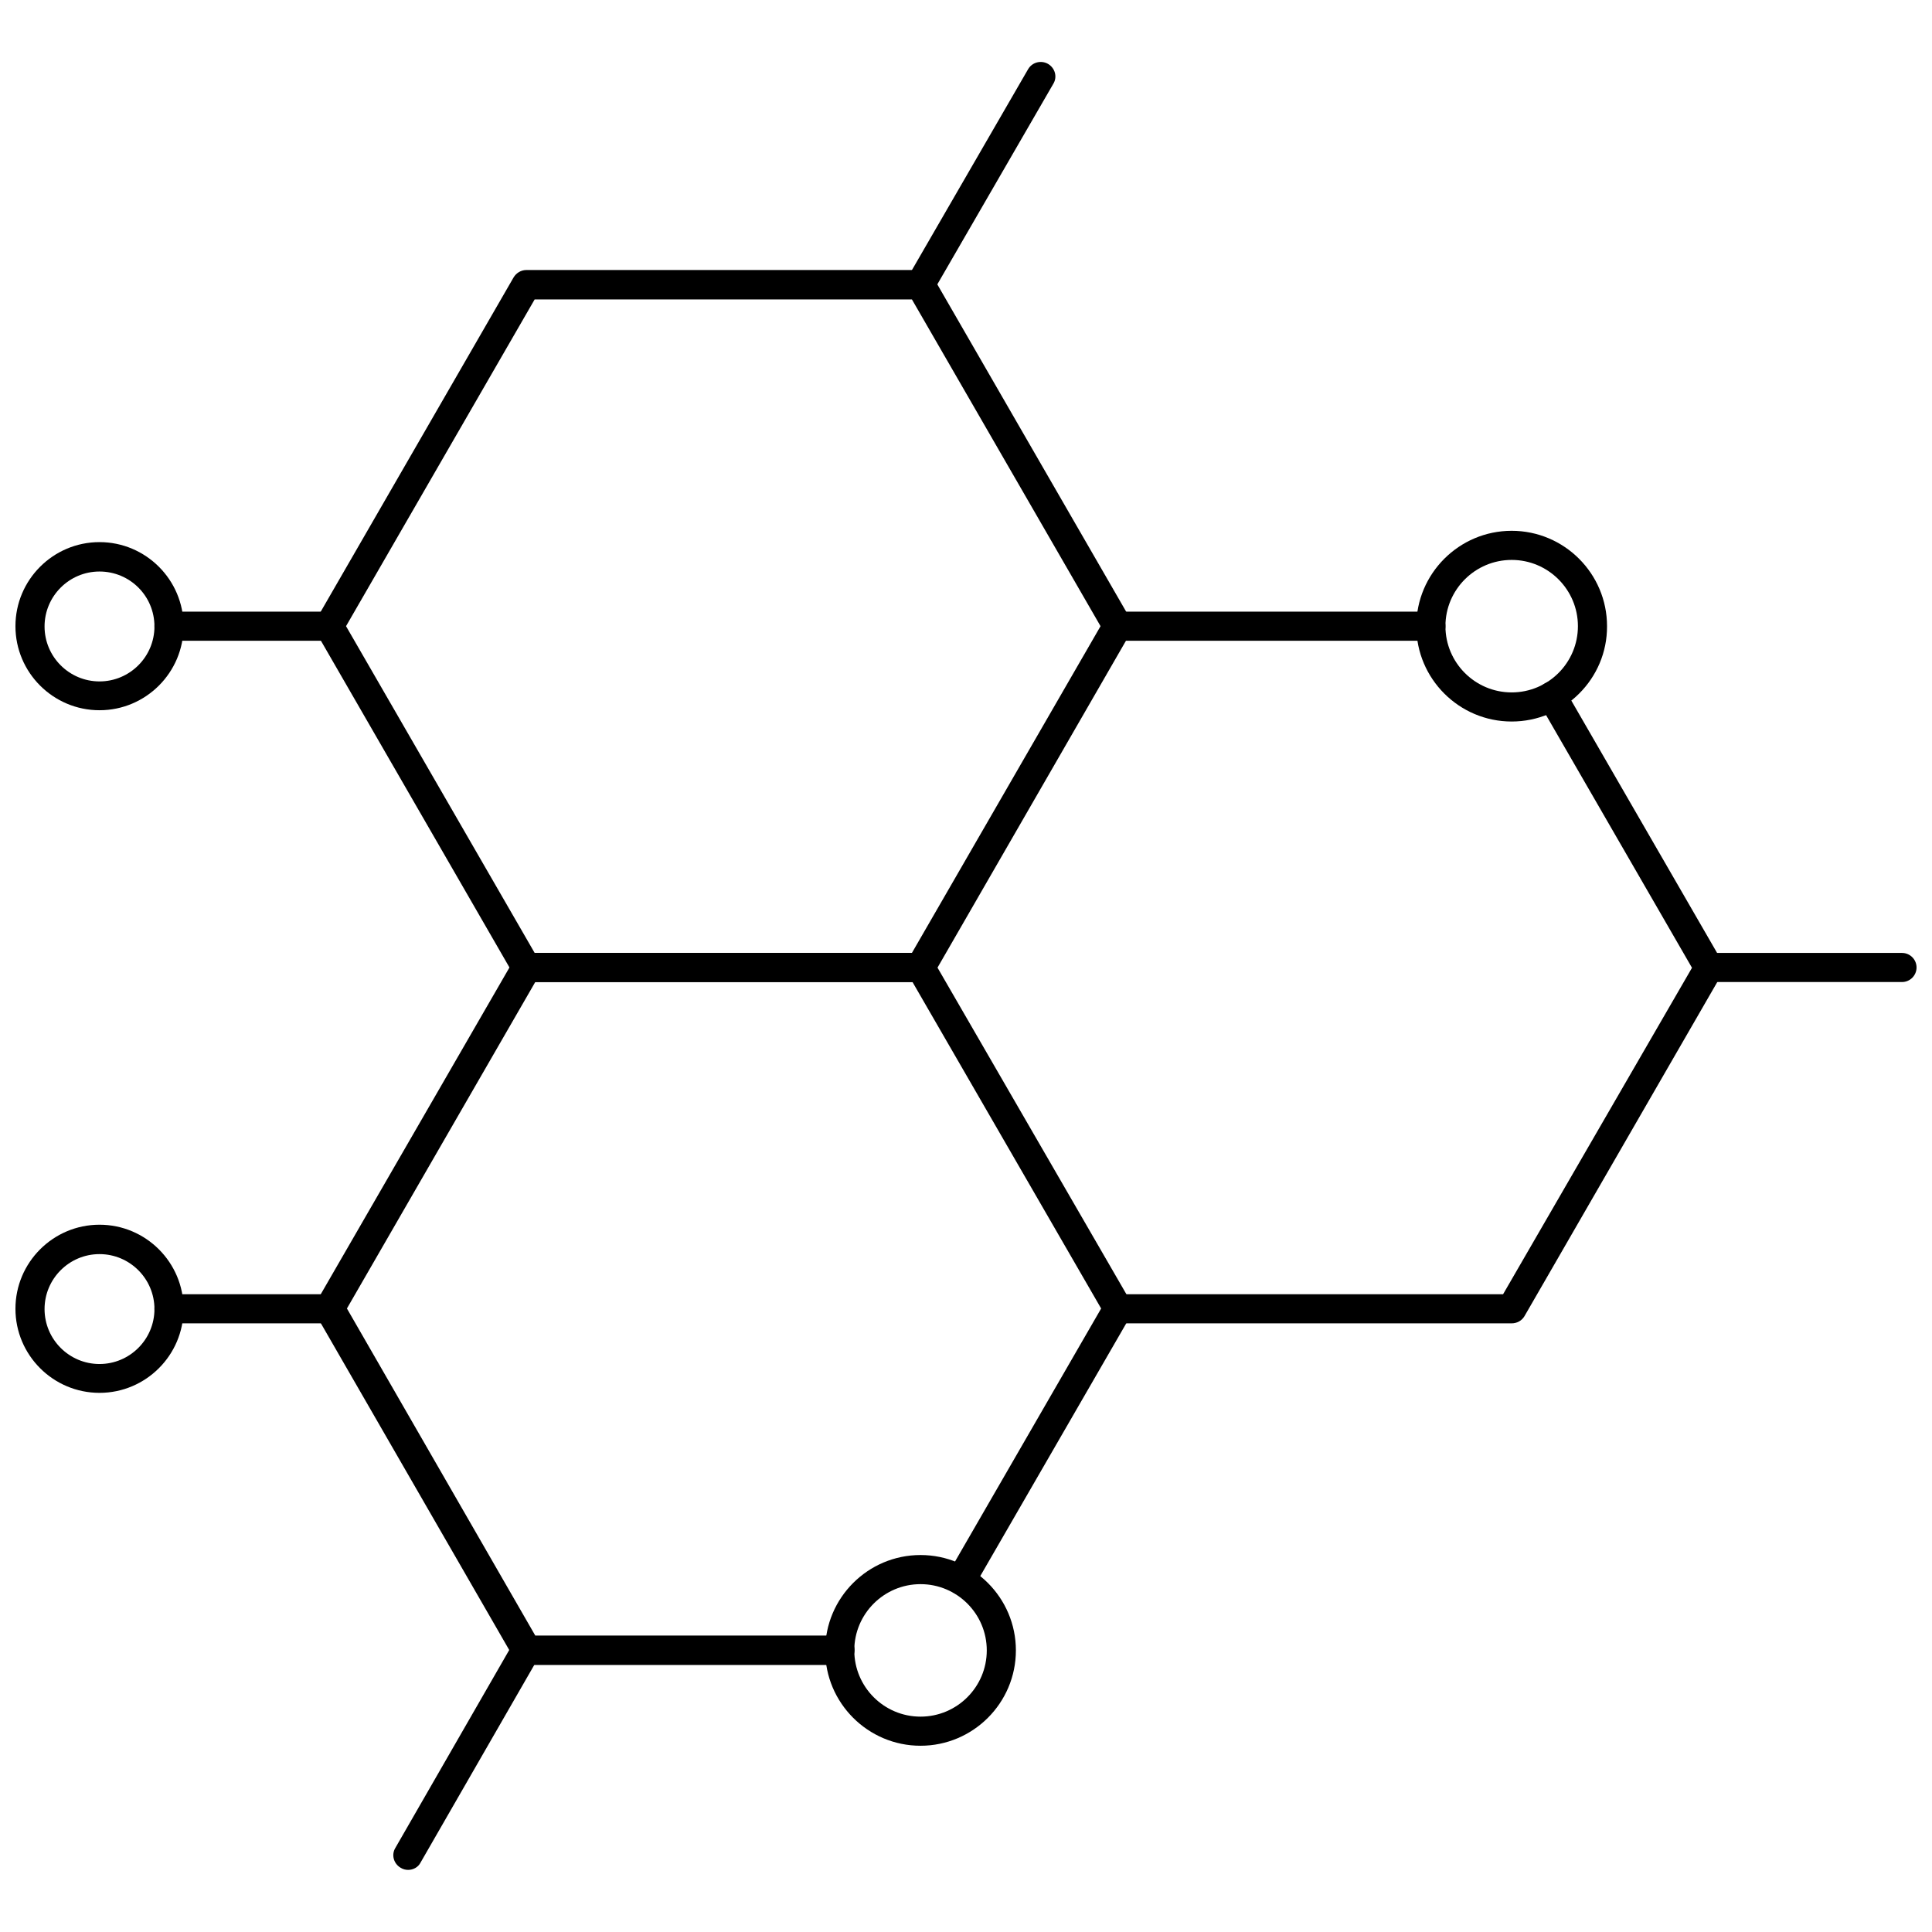<?xml version="1.0" encoding="UTF-8"?>
<!-- Uploaded to: ICON Repo, www.iconrepo.com, Generator: ICON Repo Mixer Tools -->
<svg width="800px" height="800px" version="1.1" viewBox="144 144 512 512" xmlns="http://www.w3.org/2000/svg">
 <defs>
  <clipPath id="c">
   <path d="m593 396h58.902v9h-58.902z"/>
  </clipPath>
  <clipPath id="b">
   <path d="m148.09 287h44.906v46h-44.906z"/>
  </clipPath>
  <clipPath id="a">
   <path d="m148.09 468h44.906v46h-44.906z"/>
  </clipPath>
 </defs>
 <path d="m387.95 404.25h-104.46c-1.418 0-2.676-0.707-3.387-1.969l-52.191-90.449c-0.707-1.18-0.707-2.676 0-3.856l52.191-90.449c0.707-1.18 1.969-1.969 3.387-1.969h104.46c1.418 0 2.676 0.707 3.387 1.969l52.191 90.449c0.707 1.18 0.707 2.676 0 3.856l-52.191 90.527c-0.711 1.18-1.969 1.891-3.387 1.891zm-102.26-7.715h99.977l49.988-86.594-49.988-86.594h-99.977l-49.988 86.594z"/>
 <path d="m366.46 585.23h-82.973c-1.418 0-2.676-0.707-3.387-1.969l-52.191-90.527c-0.707-1.18-0.707-2.676 0-3.856l52.191-90.371c0.707-1.18 1.969-1.969 3.387-1.969h104.46c1.418 0 2.676 0.707 3.387 1.969l52.27 90.371c0.707 1.18 0.707 2.676 0 3.856l-41.562 71.949c-1.023 1.891-3.465 2.519-5.273 1.418-1.891-1.102-2.519-3.465-1.418-5.273l40.461-70.062-49.988-86.512h-99.977l-49.91 86.512 49.91 86.672h80.766c2.125 0 3.856 1.73 3.856 3.856 0.004 2.129-1.883 3.938-4.008 3.938z"/>
 <path d="m523.2 313.8h-83.051c-2.125 0-3.856-1.73-3.856-3.856s1.73-3.856 3.856-3.856h83.051c2.125 0 3.856 1.73 3.856 3.856 0.004 2.121-1.73 3.856-3.856 3.856z"/>
 <path d="m544.61 494.7h-104.46c-2.125 0-3.856-1.73-3.856-3.856s1.73-3.856 3.856-3.856h102.18l50.066-86.512-40.461-70.062c-1.102-1.891-0.473-4.25 1.418-5.273 1.812-1.102 4.25-0.473 5.273 1.418l41.562 71.949c0.707 1.18 0.707 2.676 0 3.856l-52.191 90.445c-0.707 1.184-1.969 1.891-3.383 1.891z"/>
 <g clip-path="url(#c)">
  <path d="m648.05 404.25h-51.168c-2.125 0-3.856-1.73-3.856-3.856s1.73-3.856 3.856-3.856h51.168c2.125 0 3.856 1.73 3.856 3.856 0 2.121-1.73 3.856-3.856 3.856z"/>
 </g>
 <path d="m231.3 313.8h-42.508c-2.125 0-3.856-1.73-3.856-3.856s1.73-3.856 3.856-3.856h42.508c2.125 0 3.856 1.73 3.856 3.856 0.004 2.121-1.73 3.856-3.856 3.856z"/>
 <path d="m387.88 223.43c-0.629 0-1.34-0.156-1.969-0.551-1.891-1.102-2.519-3.465-1.418-5.273l31.961-55.262c1.102-1.891 3.465-2.441 5.273-1.418 1.891 1.102 2.519 3.465 1.418 5.273l-31.961 55.262c-0.629 1.258-1.965 1.969-3.305 1.969z"/>
 <path d="m231.3 494.7h-42.508c-2.125 0-3.856-1.73-3.856-3.856s1.73-3.856 3.856-3.856h42.508c2.125 0 3.856 1.73 3.856 3.856 0.004 2.125-1.73 3.856-3.856 3.856z"/>
 <g clip-path="url(#b)">
  <path d="m170.37 332.22c-12.281 0-22.277-9.996-22.277-22.277s9.996-22.277 22.277-22.277 22.277 10 22.277 22.277c0 12.281-9.996 22.277-22.277 22.277zm0-36.762c-8.031 0-14.562 6.535-14.562 14.562 0 8.031 6.535 14.562 14.562 14.562 8.031 0 14.562-6.535 14.562-14.562 0-8.105-6.531-14.562-14.562-14.562z"/>
 </g>
 <g clip-path="url(#a)">
  <path d="m170.37 513.12c-12.281 0-22.277-10-22.277-22.281s9.996-22.277 22.277-22.277 22.277 9.996 22.277 22.277-9.996 22.281-22.277 22.281zm0-36.766c-8.031 0-14.562 6.535-14.562 14.562 0 8.031 6.535 14.562 14.562 14.562 8.031 0 14.562-6.535 14.562-14.562 0-8.027-6.531-14.562-14.562-14.562z"/>
 </g>
 <path d="m544.61 335.21c-13.934 0-25.27-11.336-25.27-25.27s11.336-25.27 25.27-25.27 25.27 11.336 25.27 25.27c0.078 13.934-11.336 25.27-25.27 25.27zm0-42.824c-9.684 0-17.555 7.871-17.555 17.555s7.871 17.555 17.555 17.555 17.555-7.871 17.555-17.555c0-9.68-7.875-17.555-17.555-17.555z"/>
 <path d="m387.95 606.64c-13.934 0-25.27-11.336-25.27-25.27s11.336-25.27 25.27-25.27 25.27 11.336 25.27 25.27-11.336 25.27-25.27 25.27zm0-42.824c-9.684 0-17.555 7.871-17.555 17.555s7.871 17.555 17.555 17.555 17.555-7.871 17.555-17.555-7.871-17.555-17.555-17.555z"/>
 <path d="m252.16 639.54c-0.629 0-1.34-0.156-1.969-0.551-1.891-1.102-2.519-3.465-1.418-5.273l31.25-54.316c0.707-1.18 1.969-1.969 3.387-1.969 2.125 0 3.938 1.73 3.938 3.856 0 0.945-0.316 1.812-0.945 2.519l-30.938 53.766c-0.625 1.262-1.965 1.969-3.305 1.969z"/>
</svg>
